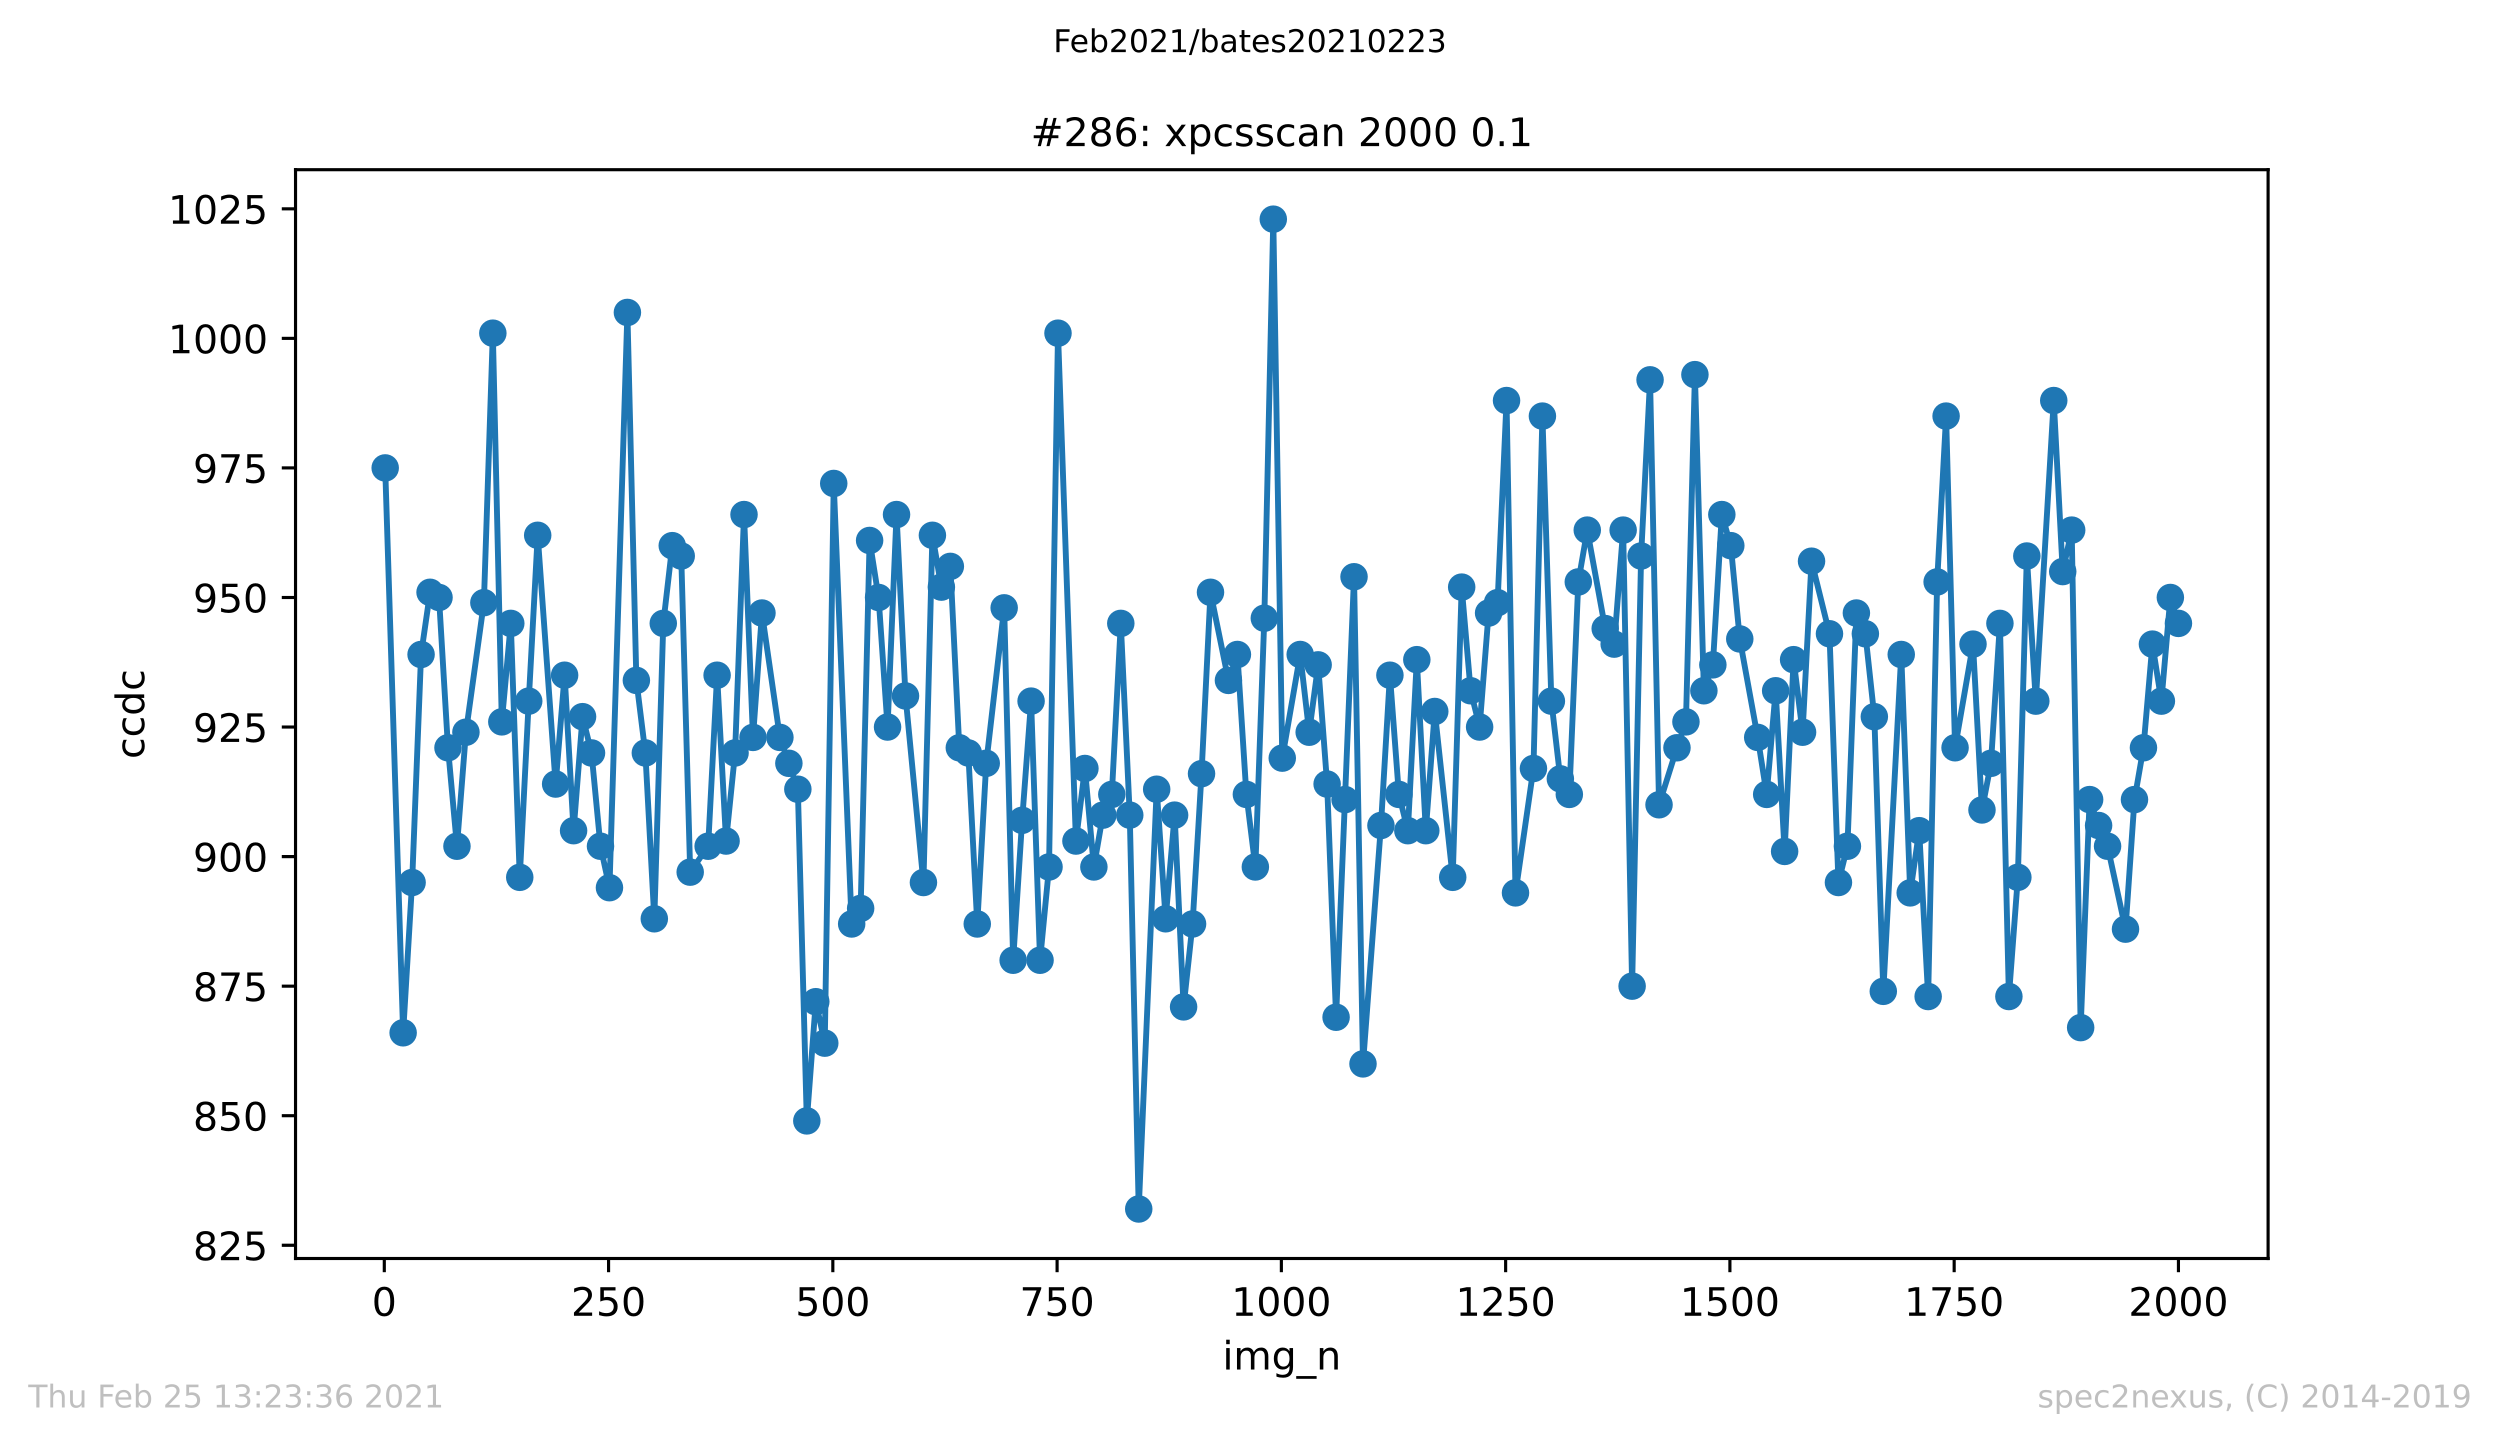 <?xml version="1.0" encoding="utf-8" standalone="no"?>
<!DOCTYPE svg PUBLIC "-//W3C//DTD SVG 1.1//EN"
  "http://www.w3.org/Graphics/SVG/1.1/DTD/svg11.dtd">
<!-- Created with matplotlib (https://matplotlib.org/) -->
<svg height="367.2pt" version="1.1" viewBox="0 0 636.48 367.2" width="636.48pt" xmlns="http://www.w3.org/2000/svg" xmlns:xlink="http://www.w3.org/1999/xlink">
 <defs>
  <style type="text/css">*{stroke-linecap:butt;stroke-linejoin:round;}</style>
 </defs>
 <g id="figure_1">
  <g id="patch_1">
   <path d="M 0 367.2 
L 636.48 367.2 
L 636.48 0 
L 0 0 
z
" style="fill:#ffffff;"/>
  </g>
  <g id="axes_1">
   <g id="patch_2">
    <path d="M 75.24 320.4 
L 577.44 320.4 
L 577.44 43.2 
L 75.24 43.2 
z
" style="fill:#ffffff;"/>
   </g>
   <g id="matplotlib.axis_1">
    <g id="xtick_1">
     <g id="line2d_1">
      <defs>
       <path d="M 0 0 
L 0 3.5 
" id="m57be284f6f" style="stroke:#000000;stroke-width:0.8;"/>
      </defs>
      <g>
       <use style="stroke:#000000;stroke-width:0.8;" x="97.839" xlink:href="#m57be284f6f" y="320.4"/>
      </g>
     </g>
     <g id="text_1">
      <!-- 0 -->
      <g transform="translate(94.658 334.998)scale(0.1 -0.1)">
       <defs>
        <path d="M 31.781 66.406 
Q 24.172 66.406 20.328 58.906 
Q 16.5 51.422 16.5 36.375 
Q 16.5 21.391 20.328 13.891 
Q 24.172 6.391 31.781 6.391 
Q 39.453 6.391 43.281 13.891 
Q 47.125 21.391 47.125 36.375 
Q 47.125 51.422 43.281 58.906 
Q 39.453 66.406 31.781 66.406 
z
M 31.781 74.219 
Q 44.047 74.219 50.516 64.516 
Q 56.984 54.828 56.984 36.375 
Q 56.984 17.969 50.516 8.266 
Q 44.047 -1.422 31.781 -1.422 
Q 19.531 -1.422 13.062 8.266 
Q 6.594 17.969 6.594 36.375 
Q 6.594 54.828 13.062 64.516 
Q 19.531 74.219 31.781 74.219 
z
" id="DejaVuSans-48"/>
       </defs>
       <use xlink:href="#DejaVuSans-48"/>
      </g>
     </g>
    </g>
    <g id="xtick_2">
     <g id="line2d_2">
      <g>
       <use style="stroke:#000000;stroke-width:0.8;" x="154.936" xlink:href="#m57be284f6f" y="320.4"/>
      </g>
     </g>
     <g id="text_2">
      <!-- 250 -->
      <g transform="translate(145.392 334.998)scale(0.1 -0.1)">
       <defs>
        <path d="M 19.188 8.297 
L 53.609 8.297 
L 53.609 0 
L 7.328 0 
L 7.328 8.297 
Q 12.938 14.109 22.625 23.891 
Q 32.328 33.688 34.812 36.531 
Q 39.547 41.844 41.422 45.531 
Q 43.312 49.219 43.312 52.781 
Q 43.312 58.594 39.234 62.25 
Q 35.156 65.922 28.609 65.922 
Q 23.969 65.922 18.812 64.312 
Q 13.672 62.703 7.812 59.422 
L 7.812 69.391 
Q 13.766 71.781 18.938 73 
Q 24.125 74.219 28.422 74.219 
Q 39.75 74.219 46.484 68.547 
Q 53.219 62.891 53.219 53.422 
Q 53.219 48.922 51.531 44.891 
Q 49.859 40.875 45.406 35.406 
Q 44.188 33.984 37.641 27.219 
Q 31.109 20.453 19.188 8.297 
z
" id="DejaVuSans-50"/>
        <path d="M 10.797 72.906 
L 49.516 72.906 
L 49.516 64.594 
L 19.828 64.594 
L 19.828 46.734 
Q 21.969 47.469 24.109 47.828 
Q 26.266 48.188 28.422 48.188 
Q 40.625 48.188 47.75 41.5 
Q 54.891 34.812 54.891 23.391 
Q 54.891 11.625 47.562 5.094 
Q 40.234 -1.422 26.906 -1.422 
Q 22.312 -1.422 17.547 -0.641 
Q 12.797 0.141 7.719 1.703 
L 7.719 11.625 
Q 12.109 9.234 16.797 8.062 
Q 21.484 6.891 26.703 6.891 
Q 35.156 6.891 40.078 11.328 
Q 45.016 15.766 45.016 23.391 
Q 45.016 31 40.078 35.438 
Q 35.156 39.891 26.703 39.891 
Q 22.75 39.891 18.812 39.016 
Q 14.891 38.141 10.797 36.281 
z
" id="DejaVuSans-53"/>
       </defs>
       <use xlink:href="#DejaVuSans-50"/>
       <use x="63.623" xlink:href="#DejaVuSans-53"/>
       <use x="127.246" xlink:href="#DejaVuSans-48"/>
      </g>
     </g>
    </g>
    <g id="xtick_3">
     <g id="line2d_3">
      <g>
       <use style="stroke:#000000;stroke-width:0.8;" x="212.032" xlink:href="#m57be284f6f" y="320.4"/>
      </g>
     </g>
     <g id="text_3">
      <!-- 500 -->
      <g transform="translate(202.489 334.998)scale(0.1 -0.1)">
       <use xlink:href="#DejaVuSans-53"/>
       <use x="63.623" xlink:href="#DejaVuSans-48"/>
       <use x="127.246" xlink:href="#DejaVuSans-48"/>
      </g>
     </g>
    </g>
    <g id="xtick_4">
     <g id="line2d_4">
      <g>
       <use style="stroke:#000000;stroke-width:0.8;" x="269.129" xlink:href="#m57be284f6f" y="320.4"/>
      </g>
     </g>
     <g id="text_4">
      <!-- 750 -->
      <g transform="translate(259.585 334.998)scale(0.1 -0.1)">
       <defs>
        <path d="M 8.203 72.906 
L 55.078 72.906 
L 55.078 68.703 
L 28.609 0 
L 18.312 0 
L 43.219 64.594 
L 8.203 64.594 
z
" id="DejaVuSans-55"/>
       </defs>
       <use xlink:href="#DejaVuSans-55"/>
       <use x="63.623" xlink:href="#DejaVuSans-53"/>
       <use x="127.246" xlink:href="#DejaVuSans-48"/>
      </g>
     </g>
    </g>
    <g id="xtick_5">
     <g id="line2d_5">
      <g>
       <use style="stroke:#000000;stroke-width:0.8;" x="326.226" xlink:href="#m57be284f6f" y="320.4"/>
      </g>
     </g>
     <g id="text_5">
      <!-- 1000 -->
      <g transform="translate(313.501 334.998)scale(0.1 -0.1)">
       <defs>
        <path d="M 12.406 8.297 
L 28.516 8.297 
L 28.516 63.922 
L 10.984 60.406 
L 10.984 69.391 
L 28.422 72.906 
L 38.281 72.906 
L 38.281 8.297 
L 54.391 8.297 
L 54.391 0 
L 12.406 0 
z
" id="DejaVuSans-49"/>
       </defs>
       <use xlink:href="#DejaVuSans-49"/>
       <use x="63.623" xlink:href="#DejaVuSans-48"/>
       <use x="127.246" xlink:href="#DejaVuSans-48"/>
       <use x="190.869" xlink:href="#DejaVuSans-48"/>
      </g>
     </g>
    </g>
    <g id="xtick_6">
     <g id="line2d_6">
      <g>
       <use style="stroke:#000000;stroke-width:0.8;" x="383.323" xlink:href="#m57be284f6f" y="320.4"/>
      </g>
     </g>
     <g id="text_6">
      <!-- 1250 -->
      <g transform="translate(370.598 334.998)scale(0.1 -0.1)">
       <use xlink:href="#DejaVuSans-49"/>
       <use x="63.623" xlink:href="#DejaVuSans-50"/>
       <use x="127.246" xlink:href="#DejaVuSans-53"/>
       <use x="190.869" xlink:href="#DejaVuSans-48"/>
      </g>
     </g>
    </g>
    <g id="xtick_7">
     <g id="line2d_7">
      <g>
       <use style="stroke:#000000;stroke-width:0.8;" x="440.419" xlink:href="#m57be284f6f" y="320.4"/>
      </g>
     </g>
     <g id="text_7">
      <!-- 1500 -->
      <g transform="translate(427.694 334.998)scale(0.1 -0.1)">
       <use xlink:href="#DejaVuSans-49"/>
       <use x="63.623" xlink:href="#DejaVuSans-53"/>
       <use x="127.246" xlink:href="#DejaVuSans-48"/>
       <use x="190.869" xlink:href="#DejaVuSans-48"/>
      </g>
     </g>
    </g>
    <g id="xtick_8">
     <g id="line2d_8">
      <g>
       <use style="stroke:#000000;stroke-width:0.8;" x="497.516" xlink:href="#m57be284f6f" y="320.4"/>
      </g>
     </g>
     <g id="text_8">
      <!-- 1750 -->
      <g transform="translate(484.791 334.998)scale(0.1 -0.1)">
       <use xlink:href="#DejaVuSans-49"/>
       <use x="63.623" xlink:href="#DejaVuSans-55"/>
       <use x="127.246" xlink:href="#DejaVuSans-53"/>
       <use x="190.869" xlink:href="#DejaVuSans-48"/>
      </g>
     </g>
    </g>
    <g id="xtick_9">
     <g id="line2d_9">
      <g>
       <use style="stroke:#000000;stroke-width:0.8;" x="554.613" xlink:href="#m57be284f6f" y="320.4"/>
      </g>
     </g>
     <g id="text_9">
      <!-- 2000 -->
      <g transform="translate(541.888 334.998)scale(0.1 -0.1)">
       <use xlink:href="#DejaVuSans-50"/>
       <use x="63.623" xlink:href="#DejaVuSans-48"/>
       <use x="127.246" xlink:href="#DejaVuSans-48"/>
       <use x="190.869" xlink:href="#DejaVuSans-48"/>
      </g>
     </g>
    </g>
    <g id="text_10">
     <!-- img_n -->
     <g transform="translate(311.238 348.677)scale(0.1 -0.1)">
      <defs>
       <path d="M 9.422 54.688 
L 18.406 54.688 
L 18.406 0 
L 9.422 0 
z
M 9.422 75.984 
L 18.406 75.984 
L 18.406 64.594 
L 9.422 64.594 
z
" id="DejaVuSans-105"/>
       <path d="M 52 44.188 
Q 55.375 50.25 60.062 53.125 
Q 64.75 56 71.094 56 
Q 79.641 56 84.281 50.016 
Q 88.922 44.047 88.922 33.016 
L 88.922 0 
L 79.891 0 
L 79.891 32.719 
Q 79.891 40.578 77.094 44.375 
Q 74.312 48.188 68.609 48.188 
Q 61.625 48.188 57.562 43.547 
Q 53.516 38.922 53.516 30.906 
L 53.516 0 
L 44.484 0 
L 44.484 32.719 
Q 44.484 40.625 41.703 44.406 
Q 38.922 48.188 33.109 48.188 
Q 26.219 48.188 22.156 43.531 
Q 18.109 38.875 18.109 30.906 
L 18.109 0 
L 9.078 0 
L 9.078 54.688 
L 18.109 54.688 
L 18.109 46.188 
Q 21.188 51.219 25.484 53.609 
Q 29.781 56 35.688 56 
Q 41.656 56 45.828 52.969 
Q 50 49.953 52 44.188 
z
" id="DejaVuSans-109"/>
       <path d="M 45.406 27.984 
Q 45.406 37.75 41.375 43.109 
Q 37.359 48.484 30.078 48.484 
Q 22.859 48.484 18.828 43.109 
Q 14.797 37.75 14.797 27.984 
Q 14.797 18.266 18.828 12.891 
Q 22.859 7.516 30.078 7.516 
Q 37.359 7.516 41.375 12.891 
Q 45.406 18.266 45.406 27.984 
z
M 54.391 6.781 
Q 54.391 -7.172 48.188 -13.984 
Q 42 -20.797 29.203 -20.797 
Q 24.469 -20.797 20.266 -20.094 
Q 16.062 -19.391 12.109 -17.922 
L 12.109 -9.188 
Q 16.062 -11.328 19.922 -12.344 
Q 23.781 -13.375 27.781 -13.375 
Q 36.625 -13.375 41.016 -8.766 
Q 45.406 -4.156 45.406 5.172 
L 45.406 9.625 
Q 42.625 4.781 38.281 2.391 
Q 33.938 0 27.875 0 
Q 17.828 0 11.672 7.656 
Q 5.516 15.328 5.516 27.984 
Q 5.516 40.672 11.672 48.328 
Q 17.828 56 27.875 56 
Q 33.938 56 38.281 53.609 
Q 42.625 51.219 45.406 46.391 
L 45.406 54.688 
L 54.391 54.688 
z
" id="DejaVuSans-103"/>
       <path d="M 50.984 -16.609 
L 50.984 -23.578 
L -0.984 -23.578 
L -0.984 -16.609 
z
" id="DejaVuSans-95"/>
       <path d="M 54.891 33.016 
L 54.891 0 
L 45.906 0 
L 45.906 32.719 
Q 45.906 40.484 42.875 44.328 
Q 39.844 48.188 33.797 48.188 
Q 26.516 48.188 22.312 43.547 
Q 18.109 38.922 18.109 30.906 
L 18.109 0 
L 9.078 0 
L 9.078 54.688 
L 18.109 54.688 
L 18.109 46.188 
Q 21.344 51.125 25.703 53.562 
Q 30.078 56 35.797 56 
Q 45.219 56 50.047 50.172 
Q 54.891 44.344 54.891 33.016 
z
" id="DejaVuSans-110"/>
      </defs>
      <use xlink:href="#DejaVuSans-105"/>
      <use x="27.783" xlink:href="#DejaVuSans-109"/>
      <use x="125.195" xlink:href="#DejaVuSans-103"/>
      <use x="188.672" xlink:href="#DejaVuSans-95"/>
      <use x="238.672" xlink:href="#DejaVuSans-110"/>
     </g>
    </g>
   </g>
   <g id="matplotlib.axis_2">
    <g id="ytick_1">
     <g id="line2d_10">
      <defs>
       <path d="M 0 0 
L -3.5 0 
" id="m2608be9644" style="stroke:#000000;stroke-width:0.8;"/>
      </defs>
      <g>
       <use style="stroke:#000000;stroke-width:0.8;" x="75.24" xlink:href="#m2608be9644" y="317.036"/>
      </g>
     </g>
     <g id="text_11">
      <!-- 825 -->
      <g transform="translate(49.153 320.835)scale(0.1 -0.1)">
       <defs>
        <path d="M 31.781 34.625 
Q 24.75 34.625 20.719 30.859 
Q 16.703 27.094 16.703 20.516 
Q 16.703 13.922 20.719 10.156 
Q 24.75 6.391 31.781 6.391 
Q 38.812 6.391 42.859 10.172 
Q 46.922 13.969 46.922 20.516 
Q 46.922 27.094 42.891 30.859 
Q 38.875 34.625 31.781 34.625 
z
M 21.922 38.812 
Q 15.578 40.375 12.031 44.719 
Q 8.5 49.078 8.5 55.328 
Q 8.5 64.062 14.719 69.141 
Q 20.953 74.219 31.781 74.219 
Q 42.672 74.219 48.875 69.141 
Q 55.078 64.062 55.078 55.328 
Q 55.078 49.078 51.531 44.719 
Q 48 40.375 41.703 38.812 
Q 48.828 37.156 52.797 32.312 
Q 56.781 27.484 56.781 20.516 
Q 56.781 9.906 50.312 4.234 
Q 43.844 -1.422 31.781 -1.422 
Q 19.734 -1.422 13.25 4.234 
Q 6.781 9.906 6.781 20.516 
Q 6.781 27.484 10.781 32.312 
Q 14.797 37.156 21.922 38.812 
z
M 18.312 54.391 
Q 18.312 48.734 21.844 45.562 
Q 25.391 42.391 31.781 42.391 
Q 38.141 42.391 41.719 45.562 
Q 45.312 48.734 45.312 54.391 
Q 45.312 60.062 41.719 63.234 
Q 38.141 66.406 31.781 66.406 
Q 25.391 66.406 21.844 63.234 
Q 18.312 60.062 18.312 54.391 
z
" id="DejaVuSans-56"/>
       </defs>
       <use xlink:href="#DejaVuSans-56"/>
       <use x="63.623" xlink:href="#DejaVuSans-50"/>
       <use x="127.246" xlink:href="#DejaVuSans-53"/>
      </g>
     </g>
    </g>
    <g id="ytick_2">
     <g id="line2d_11">
      <g>
       <use style="stroke:#000000;stroke-width:0.8;" x="75.24" xlink:href="#m2608be9644" y="284.051"/>
      </g>
     </g>
     <g id="text_12">
      <!-- 850 -->
      <g transform="translate(49.153 287.851)scale(0.1 -0.1)">
       <use xlink:href="#DejaVuSans-56"/>
       <use x="63.623" xlink:href="#DejaVuSans-53"/>
       <use x="127.246" xlink:href="#DejaVuSans-48"/>
      </g>
     </g>
    </g>
    <g id="ytick_3">
     <g id="line2d_12">
      <g>
       <use style="stroke:#000000;stroke-width:0.8;" x="75.24" xlink:href="#m2608be9644" y="251.067"/>
      </g>
     </g>
     <g id="text_13">
      <!-- 875 -->
      <g transform="translate(49.153 254.866)scale(0.1 -0.1)">
       <use xlink:href="#DejaVuSans-56"/>
       <use x="63.623" xlink:href="#DejaVuSans-55"/>
       <use x="127.246" xlink:href="#DejaVuSans-53"/>
      </g>
     </g>
    </g>
    <g id="ytick_4">
     <g id="line2d_13">
      <g>
       <use style="stroke:#000000;stroke-width:0.8;" x="75.24" xlink:href="#m2608be9644" y="218.083"/>
      </g>
     </g>
     <g id="text_14">
      <!-- 900 -->
      <g transform="translate(49.153 221.882)scale(0.1 -0.1)">
       <defs>
        <path d="M 10.984 1.516 
L 10.984 10.5 
Q 14.703 8.734 18.5 7.812 
Q 22.312 6.891 25.984 6.891 
Q 35.75 6.891 40.891 13.453 
Q 46.047 20.016 46.781 33.406 
Q 43.953 29.203 39.594 26.953 
Q 35.25 24.703 29.984 24.703 
Q 19.047 24.703 12.672 31.312 
Q 6.297 37.938 6.297 49.422 
Q 6.297 60.641 12.938 67.422 
Q 19.578 74.219 30.609 74.219 
Q 43.266 74.219 49.922 64.516 
Q 56.594 54.828 56.594 36.375 
Q 56.594 19.141 48.406 8.859 
Q 40.234 -1.422 26.422 -1.422 
Q 22.703 -1.422 18.891 -0.688 
Q 15.094 0.047 10.984 1.516 
z
M 30.609 32.422 
Q 37.25 32.422 41.125 36.953 
Q 45.016 41.5 45.016 49.422 
Q 45.016 57.281 41.125 61.844 
Q 37.25 66.406 30.609 66.406 
Q 23.969 66.406 20.094 61.844 
Q 16.219 57.281 16.219 49.422 
Q 16.219 41.5 20.094 36.953 
Q 23.969 32.422 30.609 32.422 
z
" id="DejaVuSans-57"/>
       </defs>
       <use xlink:href="#DejaVuSans-57"/>
       <use x="63.623" xlink:href="#DejaVuSans-48"/>
       <use x="127.246" xlink:href="#DejaVuSans-48"/>
      </g>
     </g>
    </g>
    <g id="ytick_5">
     <g id="line2d_14">
      <g>
       <use style="stroke:#000000;stroke-width:0.8;" x="75.24" xlink:href="#m2608be9644" y="185.098"/>
      </g>
     </g>
     <g id="text_15">
      <!-- 925 -->
      <g transform="translate(49.153 188.898)scale(0.1 -0.1)">
       <use xlink:href="#DejaVuSans-57"/>
       <use x="63.623" xlink:href="#DejaVuSans-50"/>
       <use x="127.246" xlink:href="#DejaVuSans-53"/>
      </g>
     </g>
    </g>
    <g id="ytick_6">
     <g id="line2d_15">
      <g>
       <use style="stroke:#000000;stroke-width:0.8;" x="75.24" xlink:href="#m2608be9644" y="152.114"/>
      </g>
     </g>
     <g id="text_16">
      <!-- 950 -->
      <g transform="translate(49.153 155.913)scale(0.1 -0.1)">
       <use xlink:href="#DejaVuSans-57"/>
       <use x="63.623" xlink:href="#DejaVuSans-53"/>
       <use x="127.246" xlink:href="#DejaVuSans-48"/>
      </g>
     </g>
    </g>
    <g id="ytick_7">
     <g id="line2d_16">
      <g>
       <use style="stroke:#000000;stroke-width:0.8;" x="75.24" xlink:href="#m2608be9644" y="119.13"/>
      </g>
     </g>
     <g id="text_17">
      <!-- 975 -->
      <g transform="translate(49.153 122.929)scale(0.1 -0.1)">
       <use xlink:href="#DejaVuSans-57"/>
       <use x="63.623" xlink:href="#DejaVuSans-55"/>
       <use x="127.246" xlink:href="#DejaVuSans-53"/>
      </g>
     </g>
    </g>
    <g id="ytick_8">
     <g id="line2d_17">
      <g>
       <use style="stroke:#000000;stroke-width:0.8;" x="75.24" xlink:href="#m2608be9644" y="86.146"/>
      </g>
     </g>
     <g id="text_18">
      <!-- 1000 -->
      <g transform="translate(42.79 89.945)scale(0.1 -0.1)">
       <use xlink:href="#DejaVuSans-49"/>
       <use x="63.623" xlink:href="#DejaVuSans-48"/>
       <use x="127.246" xlink:href="#DejaVuSans-48"/>
       <use x="190.869" xlink:href="#DejaVuSans-48"/>
      </g>
     </g>
    </g>
    <g id="ytick_9">
     <g id="line2d_18">
      <g>
       <use style="stroke:#000000;stroke-width:0.8;" x="75.24" xlink:href="#m2608be9644" y="53.161"/>
      </g>
     </g>
     <g id="text_19">
      <!-- 1025 -->
      <g transform="translate(42.79 56.96)scale(0.1 -0.1)">
       <use xlink:href="#DejaVuSans-49"/>
       <use x="63.623" xlink:href="#DejaVuSans-48"/>
       <use x="127.246" xlink:href="#DejaVuSans-50"/>
       <use x="190.869" xlink:href="#DejaVuSans-53"/>
      </g>
     </g>
    </g>
    <g id="text_20">
     <!-- ccdc -->
     <g transform="translate(36.71 193.222)rotate(-90)scale(0.1 -0.1)">
      <defs>
       <path d="M 48.781 52.594 
L 48.781 44.188 
Q 44.969 46.297 41.141 47.344 
Q 37.312 48.391 33.406 48.391 
Q 24.656 48.391 19.812 42.844 
Q 14.984 37.312 14.984 27.297 
Q 14.984 17.281 19.812 11.734 
Q 24.656 6.203 33.406 6.203 
Q 37.312 6.203 41.141 7.25 
Q 44.969 8.297 48.781 10.406 
L 48.781 2.094 
Q 45.016 0.344 40.984 -0.531 
Q 36.969 -1.422 32.422 -1.422 
Q 20.062 -1.422 12.781 6.344 
Q 5.516 14.109 5.516 27.297 
Q 5.516 40.672 12.859 48.328 
Q 20.219 56 33.016 56 
Q 37.156 56 41.109 55.141 
Q 45.062 54.297 48.781 52.594 
z
" id="DejaVuSans-99"/>
       <path d="M 45.406 46.391 
L 45.406 75.984 
L 54.391 75.984 
L 54.391 0 
L 45.406 0 
L 45.406 8.203 
Q 42.578 3.328 38.25 0.953 
Q 33.938 -1.422 27.875 -1.422 
Q 17.969 -1.422 11.734 6.484 
Q 5.516 14.406 5.516 27.297 
Q 5.516 40.188 11.734 48.094 
Q 17.969 56 27.875 56 
Q 33.938 56 38.25 53.625 
Q 42.578 51.266 45.406 46.391 
z
M 14.797 27.297 
Q 14.797 17.391 18.875 11.75 
Q 22.953 6.109 30.078 6.109 
Q 37.203 6.109 41.297 11.75 
Q 45.406 17.391 45.406 27.297 
Q 45.406 37.203 41.297 42.844 
Q 37.203 48.484 30.078 48.484 
Q 22.953 48.484 18.875 42.844 
Q 14.797 37.203 14.797 27.297 
z
" id="DejaVuSans-100"/>
      </defs>
      <use xlink:href="#DejaVuSans-99"/>
      <use x="54.98" xlink:href="#DejaVuSans-99"/>
      <use x="109.961" xlink:href="#DejaVuSans-100"/>
      <use x="173.438" xlink:href="#DejaVuSans-99"/>
     </g>
    </g>
   </g>
   <g id="line2d_19">
    <path clip-path="url(#p662622b61b)" d="M 98.067 119.13 
L 102.635 262.941 
L 104.919 224.68 
L 107.203 166.627 
L 109.487 150.795 
L 111.77 152.114 
L 114.054 190.376 
L 116.338 215.444 
L 118.622 186.418 
L 123.19 153.434 
L 125.474 84.826 
L 127.758 183.779 
L 130.041 158.711 
L 132.325 223.36 
L 134.609 178.502 
L 136.893 136.282 
L 141.461 199.612 
L 143.745 171.905 
L 146.029 211.486 
L 148.312 182.46 
L 150.596 191.695 
L 152.88 215.444 
L 155.164 225.999 
L 159.732 79.549 
L 162.016 173.224 
L 164.299 191.695 
L 166.583 233.915 
L 168.867 158.711 
L 171.151 138.92 
L 173.435 141.559 
L 175.719 222.041 
L 180.287 215.444 
L 182.57 171.905 
L 184.854 214.125 
L 187.138 191.695 
L 189.422 131.004 
L 191.706 187.737 
L 193.99 156.072 
L 198.558 187.737 
L 203.125 200.931 
L 205.409 285.371 
L 207.693 255.025 
L 209.977 265.58 
L 212.261 123.088 
L 216.828 235.235 
L 219.112 231.276 
L 221.396 137.601 
L 223.68 152.114 
L 225.964 185.098 
L 228.248 131.004 
L 230.532 177.182 
L 235.099 224.68 
L 237.383 136.282 
L 239.667 149.475 
L 241.951 144.198 
L 244.235 190.376 
L 246.519 191.695 
L 248.803 235.235 
L 251.087 194.334 
L 255.654 154.753 
L 257.938 244.47 
L 260.222 208.847 
L 262.506 178.502 
L 264.79 244.47 
L 267.074 220.721 
L 269.357 84.826 
L 273.925 214.125 
L 276.209 195.653 
L 278.493 220.721 
L 280.777 207.528 
L 283.061 202.25 
L 285.345 158.711 
L 287.628 207.528 
L 289.912 307.8 
L 294.48 200.931 
L 296.764 233.915 
L 299.048 207.528 
L 301.332 256.345 
L 303.616 235.235 
L 305.899 196.973 
L 308.183 150.795 
L 312.751 173.224 
L 315.035 166.627 
L 317.319 202.25 
L 319.603 220.721 
L 321.886 157.392 
L 324.17 55.8 
L 326.454 193.015 
L 331.022 166.627 
L 333.306 186.418 
L 335.59 169.266 
L 337.874 199.612 
L 340.157 258.983 
L 344.725 146.837 
L 347.009 270.858 
L 351.577 210.166 
L 353.861 171.905 
L 356.144 202.25 
L 358.428 211.486 
L 360.712 167.947 
L 362.996 211.486 
L 365.28 181.14 
L 369.848 223.36 
L 372.132 149.475 
L 374.415 175.863 
L 376.699 185.098 
L 378.983 156.072 
L 381.267 153.434 
L 383.551 101.978 
L 385.835 227.318 
L 390.403 195.653 
L 392.686 105.936 
L 394.97 178.502 
L 397.254 198.292 
L 399.538 202.25 
L 401.822 148.156 
L 404.106 134.962 
L 408.673 160.03 
L 410.957 163.988 
L 413.241 134.962 
L 415.525 251.067 
L 417.809 141.559 
L 420.093 96.701 
L 422.377 204.889 
L 426.944 190.376 
L 429.228 183.779 
L 431.512 95.381 
L 433.796 175.863 
L 436.08 169.266 
L 438.364 131.004 
L 440.648 138.92 
L 442.932 162.669 
L 447.499 187.737 
L 449.783 202.25 
L 452.067 175.863 
L 454.351 216.763 
L 456.635 167.947 
L 458.919 186.418 
L 461.202 142.879 
L 465.77 161.35 
L 468.054 224.68 
L 470.338 215.444 
L 472.622 156.072 
L 474.906 161.35 
L 477.19 182.46 
L 479.473 252.386 
L 484.041 166.627 
L 486.325 227.318 
L 488.609 211.486 
L 490.893 253.706 
L 493.177 148.156 
L 495.461 105.936 
L 497.744 190.376 
L 502.312 163.988 
L 504.596 206.208 
L 506.88 194.334 
L 509.164 158.711 
L 511.448 253.706 
L 513.731 223.36 
L 516.015 141.559 
L 518.299 178.502 
L 522.867 101.978 
L 525.151 145.517 
L 527.435 134.962 
L 529.719 261.622 
L 532.002 203.57 
L 534.286 210.166 
L 536.57 215.444 
L 541.138 236.554 
L 543.422 203.57 
L 545.706 190.376 
L 547.99 163.988 
L 550.273 178.502 
L 552.557 152.114 
L 554.613 158.711 
L 554.613 158.711 
" style="fill:none;stroke:#1f77b4;stroke-linecap:square;stroke-width:1.5;"/>
    <defs>
     <path d="M 0 3 
C 0.796 3 1.559 2.684 2.121 2.121 
C 2.684 1.559 3 0.796 3 0 
C 3 -0.796 2.684 -1.559 2.121 -2.121 
C 1.559 -2.684 0.796 -3 0 -3 
C -0.796 -3 -1.559 -2.684 -2.121 -2.121 
C -2.684 -1.559 -3 -0.796 -3 0 
C -3 0.796 -2.684 1.559 -2.121 2.121 
C -1.559 2.684 -0.796 3 0 3 
z
" id="md668e08f5b" style="stroke:#1f77b4;"/>
    </defs>
    <g clip-path="url(#p662622b61b)">
     <use style="fill:#1f77b4;stroke:#1f77b4;" x="98.067" xlink:href="#md668e08f5b" y="119.13"/>
     <use style="fill:#1f77b4;stroke:#1f77b4;" x="102.635" xlink:href="#md668e08f5b" y="262.941"/>
     <use style="fill:#1f77b4;stroke:#1f77b4;" x="104.919" xlink:href="#md668e08f5b" y="224.68"/>
     <use style="fill:#1f77b4;stroke:#1f77b4;" x="107.203" xlink:href="#md668e08f5b" y="166.627"/>
     <use style="fill:#1f77b4;stroke:#1f77b4;" x="109.487" xlink:href="#md668e08f5b" y="150.795"/>
     <use style="fill:#1f77b4;stroke:#1f77b4;" x="111.77" xlink:href="#md668e08f5b" y="152.114"/>
     <use style="fill:#1f77b4;stroke:#1f77b4;" x="114.054" xlink:href="#md668e08f5b" y="190.376"/>
     <use style="fill:#1f77b4;stroke:#1f77b4;" x="116.338" xlink:href="#md668e08f5b" y="215.444"/>
     <use style="fill:#1f77b4;stroke:#1f77b4;" x="118.622" xlink:href="#md668e08f5b" y="186.418"/>
     <use style="fill:#1f77b4;stroke:#1f77b4;" x="123.19" xlink:href="#md668e08f5b" y="153.434"/>
     <use style="fill:#1f77b4;stroke:#1f77b4;" x="125.474" xlink:href="#md668e08f5b" y="84.826"/>
     <use style="fill:#1f77b4;stroke:#1f77b4;" x="127.758" xlink:href="#md668e08f5b" y="183.779"/>
     <use style="fill:#1f77b4;stroke:#1f77b4;" x="130.041" xlink:href="#md668e08f5b" y="158.711"/>
     <use style="fill:#1f77b4;stroke:#1f77b4;" x="132.325" xlink:href="#md668e08f5b" y="223.36"/>
     <use style="fill:#1f77b4;stroke:#1f77b4;" x="134.609" xlink:href="#md668e08f5b" y="178.502"/>
     <use style="fill:#1f77b4;stroke:#1f77b4;" x="136.893" xlink:href="#md668e08f5b" y="136.282"/>
     <use style="fill:#1f77b4;stroke:#1f77b4;" x="141.461" xlink:href="#md668e08f5b" y="199.612"/>
     <use style="fill:#1f77b4;stroke:#1f77b4;" x="143.745" xlink:href="#md668e08f5b" y="171.905"/>
     <use style="fill:#1f77b4;stroke:#1f77b4;" x="146.029" xlink:href="#md668e08f5b" y="211.486"/>
     <use style="fill:#1f77b4;stroke:#1f77b4;" x="148.312" xlink:href="#md668e08f5b" y="182.46"/>
     <use style="fill:#1f77b4;stroke:#1f77b4;" x="150.596" xlink:href="#md668e08f5b" y="191.695"/>
     <use style="fill:#1f77b4;stroke:#1f77b4;" x="152.88" xlink:href="#md668e08f5b" y="215.444"/>
     <use style="fill:#1f77b4;stroke:#1f77b4;" x="155.164" xlink:href="#md668e08f5b" y="225.999"/>
     <use style="fill:#1f77b4;stroke:#1f77b4;" x="159.732" xlink:href="#md668e08f5b" y="79.549"/>
     <use style="fill:#1f77b4;stroke:#1f77b4;" x="162.016" xlink:href="#md668e08f5b" y="173.224"/>
     <use style="fill:#1f77b4;stroke:#1f77b4;" x="164.299" xlink:href="#md668e08f5b" y="191.695"/>
     <use style="fill:#1f77b4;stroke:#1f77b4;" x="166.583" xlink:href="#md668e08f5b" y="233.915"/>
     <use style="fill:#1f77b4;stroke:#1f77b4;" x="168.867" xlink:href="#md668e08f5b" y="158.711"/>
     <use style="fill:#1f77b4;stroke:#1f77b4;" x="171.151" xlink:href="#md668e08f5b" y="138.92"/>
     <use style="fill:#1f77b4;stroke:#1f77b4;" x="173.435" xlink:href="#md668e08f5b" y="141.559"/>
     <use style="fill:#1f77b4;stroke:#1f77b4;" x="175.719" xlink:href="#md668e08f5b" y="222.041"/>
     <use style="fill:#1f77b4;stroke:#1f77b4;" x="180.287" xlink:href="#md668e08f5b" y="215.444"/>
     <use style="fill:#1f77b4;stroke:#1f77b4;" x="182.57" xlink:href="#md668e08f5b" y="171.905"/>
     <use style="fill:#1f77b4;stroke:#1f77b4;" x="184.854" xlink:href="#md668e08f5b" y="214.125"/>
     <use style="fill:#1f77b4;stroke:#1f77b4;" x="187.138" xlink:href="#md668e08f5b" y="191.695"/>
     <use style="fill:#1f77b4;stroke:#1f77b4;" x="189.422" xlink:href="#md668e08f5b" y="131.004"/>
     <use style="fill:#1f77b4;stroke:#1f77b4;" x="191.706" xlink:href="#md668e08f5b" y="187.737"/>
     <use style="fill:#1f77b4;stroke:#1f77b4;" x="193.99" xlink:href="#md668e08f5b" y="156.072"/>
     <use style="fill:#1f77b4;stroke:#1f77b4;" x="198.558" xlink:href="#md668e08f5b" y="187.737"/>
     <use style="fill:#1f77b4;stroke:#1f77b4;" x="200.841" xlink:href="#md668e08f5b" y="194.334"/>
     <use style="fill:#1f77b4;stroke:#1f77b4;" x="203.125" xlink:href="#md668e08f5b" y="200.931"/>
     <use style="fill:#1f77b4;stroke:#1f77b4;" x="205.409" xlink:href="#md668e08f5b" y="285.371"/>
     <use style="fill:#1f77b4;stroke:#1f77b4;" x="207.693" xlink:href="#md668e08f5b" y="255.025"/>
     <use style="fill:#1f77b4;stroke:#1f77b4;" x="209.977" xlink:href="#md668e08f5b" y="265.58"/>
     <use style="fill:#1f77b4;stroke:#1f77b4;" x="212.261" xlink:href="#md668e08f5b" y="123.088"/>
     <use style="fill:#1f77b4;stroke:#1f77b4;" x="216.828" xlink:href="#md668e08f5b" y="235.235"/>
     <use style="fill:#1f77b4;stroke:#1f77b4;" x="219.112" xlink:href="#md668e08f5b" y="231.276"/>
     <use style="fill:#1f77b4;stroke:#1f77b4;" x="221.396" xlink:href="#md668e08f5b" y="137.601"/>
     <use style="fill:#1f77b4;stroke:#1f77b4;" x="223.68" xlink:href="#md668e08f5b" y="152.114"/>
     <use style="fill:#1f77b4;stroke:#1f77b4;" x="225.964" xlink:href="#md668e08f5b" y="185.098"/>
     <use style="fill:#1f77b4;stroke:#1f77b4;" x="228.248" xlink:href="#md668e08f5b" y="131.004"/>
     <use style="fill:#1f77b4;stroke:#1f77b4;" x="230.532" xlink:href="#md668e08f5b" y="177.182"/>
     <use style="fill:#1f77b4;stroke:#1f77b4;" x="235.099" xlink:href="#md668e08f5b" y="224.68"/>
     <use style="fill:#1f77b4;stroke:#1f77b4;" x="237.383" xlink:href="#md668e08f5b" y="136.282"/>
     <use style="fill:#1f77b4;stroke:#1f77b4;" x="239.667" xlink:href="#md668e08f5b" y="149.475"/>
     <use style="fill:#1f77b4;stroke:#1f77b4;" x="241.951" xlink:href="#md668e08f5b" y="144.198"/>
     <use style="fill:#1f77b4;stroke:#1f77b4;" x="244.235" xlink:href="#md668e08f5b" y="190.376"/>
     <use style="fill:#1f77b4;stroke:#1f77b4;" x="246.519" xlink:href="#md668e08f5b" y="191.695"/>
     <use style="fill:#1f77b4;stroke:#1f77b4;" x="248.803" xlink:href="#md668e08f5b" y="235.235"/>
     <use style="fill:#1f77b4;stroke:#1f77b4;" x="251.087" xlink:href="#md668e08f5b" y="194.334"/>
     <use style="fill:#1f77b4;stroke:#1f77b4;" x="255.654" xlink:href="#md668e08f5b" y="154.753"/>
     <use style="fill:#1f77b4;stroke:#1f77b4;" x="257.938" xlink:href="#md668e08f5b" y="244.47"/>
     <use style="fill:#1f77b4;stroke:#1f77b4;" x="260.222" xlink:href="#md668e08f5b" y="208.847"/>
     <use style="fill:#1f77b4;stroke:#1f77b4;" x="262.506" xlink:href="#md668e08f5b" y="178.502"/>
     <use style="fill:#1f77b4;stroke:#1f77b4;" x="264.79" xlink:href="#md668e08f5b" y="244.47"/>
     <use style="fill:#1f77b4;stroke:#1f77b4;" x="267.074" xlink:href="#md668e08f5b" y="220.721"/>
     <use style="fill:#1f77b4;stroke:#1f77b4;" x="269.357" xlink:href="#md668e08f5b" y="84.826"/>
     <use style="fill:#1f77b4;stroke:#1f77b4;" x="273.925" xlink:href="#md668e08f5b" y="214.125"/>
     <use style="fill:#1f77b4;stroke:#1f77b4;" x="276.209" xlink:href="#md668e08f5b" y="195.653"/>
     <use style="fill:#1f77b4;stroke:#1f77b4;" x="278.493" xlink:href="#md668e08f5b" y="220.721"/>
     <use style="fill:#1f77b4;stroke:#1f77b4;" x="280.777" xlink:href="#md668e08f5b" y="207.528"/>
     <use style="fill:#1f77b4;stroke:#1f77b4;" x="283.061" xlink:href="#md668e08f5b" y="202.25"/>
     <use style="fill:#1f77b4;stroke:#1f77b4;" x="285.345" xlink:href="#md668e08f5b" y="158.711"/>
     <use style="fill:#1f77b4;stroke:#1f77b4;" x="287.628" xlink:href="#md668e08f5b" y="207.528"/>
     <use style="fill:#1f77b4;stroke:#1f77b4;" x="289.912" xlink:href="#md668e08f5b" y="307.8"/>
     <use style="fill:#1f77b4;stroke:#1f77b4;" x="294.48" xlink:href="#md668e08f5b" y="200.931"/>
     <use style="fill:#1f77b4;stroke:#1f77b4;" x="296.764" xlink:href="#md668e08f5b" y="233.915"/>
     <use style="fill:#1f77b4;stroke:#1f77b4;" x="299.048" xlink:href="#md668e08f5b" y="207.528"/>
     <use style="fill:#1f77b4;stroke:#1f77b4;" x="301.332" xlink:href="#md668e08f5b" y="256.345"/>
     <use style="fill:#1f77b4;stroke:#1f77b4;" x="303.616" xlink:href="#md668e08f5b" y="235.235"/>
     <use style="fill:#1f77b4;stroke:#1f77b4;" x="305.899" xlink:href="#md668e08f5b" y="196.973"/>
     <use style="fill:#1f77b4;stroke:#1f77b4;" x="308.183" xlink:href="#md668e08f5b" y="150.795"/>
     <use style="fill:#1f77b4;stroke:#1f77b4;" x="312.751" xlink:href="#md668e08f5b" y="173.224"/>
     <use style="fill:#1f77b4;stroke:#1f77b4;" x="315.035" xlink:href="#md668e08f5b" y="166.627"/>
     <use style="fill:#1f77b4;stroke:#1f77b4;" x="317.319" xlink:href="#md668e08f5b" y="202.25"/>
     <use style="fill:#1f77b4;stroke:#1f77b4;" x="319.603" xlink:href="#md668e08f5b" y="220.721"/>
     <use style="fill:#1f77b4;stroke:#1f77b4;" x="321.886" xlink:href="#md668e08f5b" y="157.392"/>
     <use style="fill:#1f77b4;stroke:#1f77b4;" x="324.17" xlink:href="#md668e08f5b" y="55.8"/>
     <use style="fill:#1f77b4;stroke:#1f77b4;" x="326.454" xlink:href="#md668e08f5b" y="193.015"/>
     <use style="fill:#1f77b4;stroke:#1f77b4;" x="331.022" xlink:href="#md668e08f5b" y="166.627"/>
     <use style="fill:#1f77b4;stroke:#1f77b4;" x="333.306" xlink:href="#md668e08f5b" y="186.418"/>
     <use style="fill:#1f77b4;stroke:#1f77b4;" x="335.59" xlink:href="#md668e08f5b" y="169.266"/>
     <use style="fill:#1f77b4;stroke:#1f77b4;" x="337.874" xlink:href="#md668e08f5b" y="199.612"/>
     <use style="fill:#1f77b4;stroke:#1f77b4;" x="340.157" xlink:href="#md668e08f5b" y="258.983"/>
     <use style="fill:#1f77b4;stroke:#1f77b4;" x="342.441" xlink:href="#md668e08f5b" y="203.57"/>
     <use style="fill:#1f77b4;stroke:#1f77b4;" x="344.725" xlink:href="#md668e08f5b" y="146.837"/>
     <use style="fill:#1f77b4;stroke:#1f77b4;" x="347.009" xlink:href="#md668e08f5b" y="270.858"/>
     <use style="fill:#1f77b4;stroke:#1f77b4;" x="351.577" xlink:href="#md668e08f5b" y="210.166"/>
     <use style="fill:#1f77b4;stroke:#1f77b4;" x="353.861" xlink:href="#md668e08f5b" y="171.905"/>
     <use style="fill:#1f77b4;stroke:#1f77b4;" x="356.144" xlink:href="#md668e08f5b" y="202.25"/>
     <use style="fill:#1f77b4;stroke:#1f77b4;" x="358.428" xlink:href="#md668e08f5b" y="211.486"/>
     <use style="fill:#1f77b4;stroke:#1f77b4;" x="360.712" xlink:href="#md668e08f5b" y="167.947"/>
     <use style="fill:#1f77b4;stroke:#1f77b4;" x="362.996" xlink:href="#md668e08f5b" y="211.486"/>
     <use style="fill:#1f77b4;stroke:#1f77b4;" x="365.28" xlink:href="#md668e08f5b" y="181.14"/>
     <use style="fill:#1f77b4;stroke:#1f77b4;" x="369.848" xlink:href="#md668e08f5b" y="223.36"/>
     <use style="fill:#1f77b4;stroke:#1f77b4;" x="372.132" xlink:href="#md668e08f5b" y="149.475"/>
     <use style="fill:#1f77b4;stroke:#1f77b4;" x="374.415" xlink:href="#md668e08f5b" y="175.863"/>
     <use style="fill:#1f77b4;stroke:#1f77b4;" x="376.699" xlink:href="#md668e08f5b" y="185.098"/>
     <use style="fill:#1f77b4;stroke:#1f77b4;" x="378.983" xlink:href="#md668e08f5b" y="156.072"/>
     <use style="fill:#1f77b4;stroke:#1f77b4;" x="381.267" xlink:href="#md668e08f5b" y="153.434"/>
     <use style="fill:#1f77b4;stroke:#1f77b4;" x="383.551" xlink:href="#md668e08f5b" y="101.978"/>
     <use style="fill:#1f77b4;stroke:#1f77b4;" x="385.835" xlink:href="#md668e08f5b" y="227.318"/>
     <use style="fill:#1f77b4;stroke:#1f77b4;" x="390.403" xlink:href="#md668e08f5b" y="195.653"/>
     <use style="fill:#1f77b4;stroke:#1f77b4;" x="392.686" xlink:href="#md668e08f5b" y="105.936"/>
     <use style="fill:#1f77b4;stroke:#1f77b4;" x="394.97" xlink:href="#md668e08f5b" y="178.502"/>
     <use style="fill:#1f77b4;stroke:#1f77b4;" x="397.254" xlink:href="#md668e08f5b" y="198.292"/>
     <use style="fill:#1f77b4;stroke:#1f77b4;" x="399.538" xlink:href="#md668e08f5b" y="202.25"/>
     <use style="fill:#1f77b4;stroke:#1f77b4;" x="401.822" xlink:href="#md668e08f5b" y="148.156"/>
     <use style="fill:#1f77b4;stroke:#1f77b4;" x="404.106" xlink:href="#md668e08f5b" y="134.962"/>
     <use style="fill:#1f77b4;stroke:#1f77b4;" x="408.673" xlink:href="#md668e08f5b" y="160.03"/>
     <use style="fill:#1f77b4;stroke:#1f77b4;" x="410.957" xlink:href="#md668e08f5b" y="163.988"/>
     <use style="fill:#1f77b4;stroke:#1f77b4;" x="413.241" xlink:href="#md668e08f5b" y="134.962"/>
     <use style="fill:#1f77b4;stroke:#1f77b4;" x="415.525" xlink:href="#md668e08f5b" y="251.067"/>
     <use style="fill:#1f77b4;stroke:#1f77b4;" x="417.809" xlink:href="#md668e08f5b" y="141.559"/>
     <use style="fill:#1f77b4;stroke:#1f77b4;" x="420.093" xlink:href="#md668e08f5b" y="96.701"/>
     <use style="fill:#1f77b4;stroke:#1f77b4;" x="422.377" xlink:href="#md668e08f5b" y="204.889"/>
     <use style="fill:#1f77b4;stroke:#1f77b4;" x="426.944" xlink:href="#md668e08f5b" y="190.376"/>
     <use style="fill:#1f77b4;stroke:#1f77b4;" x="429.228" xlink:href="#md668e08f5b" y="183.779"/>
     <use style="fill:#1f77b4;stroke:#1f77b4;" x="431.512" xlink:href="#md668e08f5b" y="95.381"/>
     <use style="fill:#1f77b4;stroke:#1f77b4;" x="433.796" xlink:href="#md668e08f5b" y="175.863"/>
     <use style="fill:#1f77b4;stroke:#1f77b4;" x="436.08" xlink:href="#md668e08f5b" y="169.266"/>
     <use style="fill:#1f77b4;stroke:#1f77b4;" x="438.364" xlink:href="#md668e08f5b" y="131.004"/>
     <use style="fill:#1f77b4;stroke:#1f77b4;" x="440.648" xlink:href="#md668e08f5b" y="138.92"/>
     <use style="fill:#1f77b4;stroke:#1f77b4;" x="442.932" xlink:href="#md668e08f5b" y="162.669"/>
     <use style="fill:#1f77b4;stroke:#1f77b4;" x="447.499" xlink:href="#md668e08f5b" y="187.737"/>
     <use style="fill:#1f77b4;stroke:#1f77b4;" x="449.783" xlink:href="#md668e08f5b" y="202.25"/>
     <use style="fill:#1f77b4;stroke:#1f77b4;" x="452.067" xlink:href="#md668e08f5b" y="175.863"/>
     <use style="fill:#1f77b4;stroke:#1f77b4;" x="454.351" xlink:href="#md668e08f5b" y="216.763"/>
     <use style="fill:#1f77b4;stroke:#1f77b4;" x="456.635" xlink:href="#md668e08f5b" y="167.947"/>
     <use style="fill:#1f77b4;stroke:#1f77b4;" x="458.919" xlink:href="#md668e08f5b" y="186.418"/>
     <use style="fill:#1f77b4;stroke:#1f77b4;" x="461.202" xlink:href="#md668e08f5b" y="142.879"/>
     <use style="fill:#1f77b4;stroke:#1f77b4;" x="465.77" xlink:href="#md668e08f5b" y="161.35"/>
     <use style="fill:#1f77b4;stroke:#1f77b4;" x="468.054" xlink:href="#md668e08f5b" y="224.68"/>
     <use style="fill:#1f77b4;stroke:#1f77b4;" x="470.338" xlink:href="#md668e08f5b" y="215.444"/>
     <use style="fill:#1f77b4;stroke:#1f77b4;" x="472.622" xlink:href="#md668e08f5b" y="156.072"/>
     <use style="fill:#1f77b4;stroke:#1f77b4;" x="474.906" xlink:href="#md668e08f5b" y="161.35"/>
     <use style="fill:#1f77b4;stroke:#1f77b4;" x="477.19" xlink:href="#md668e08f5b" y="182.46"/>
     <use style="fill:#1f77b4;stroke:#1f77b4;" x="479.473" xlink:href="#md668e08f5b" y="252.386"/>
     <use style="fill:#1f77b4;stroke:#1f77b4;" x="484.041" xlink:href="#md668e08f5b" y="166.627"/>
     <use style="fill:#1f77b4;stroke:#1f77b4;" x="486.325" xlink:href="#md668e08f5b" y="227.318"/>
     <use style="fill:#1f77b4;stroke:#1f77b4;" x="488.609" xlink:href="#md668e08f5b" y="211.486"/>
     <use style="fill:#1f77b4;stroke:#1f77b4;" x="490.893" xlink:href="#md668e08f5b" y="253.706"/>
     <use style="fill:#1f77b4;stroke:#1f77b4;" x="493.177" xlink:href="#md668e08f5b" y="148.156"/>
     <use style="fill:#1f77b4;stroke:#1f77b4;" x="495.461" xlink:href="#md668e08f5b" y="105.936"/>
     <use style="fill:#1f77b4;stroke:#1f77b4;" x="497.744" xlink:href="#md668e08f5b" y="190.376"/>
     <use style="fill:#1f77b4;stroke:#1f77b4;" x="502.312" xlink:href="#md668e08f5b" y="163.988"/>
     <use style="fill:#1f77b4;stroke:#1f77b4;" x="504.596" xlink:href="#md668e08f5b" y="206.208"/>
     <use style="fill:#1f77b4;stroke:#1f77b4;" x="506.88" xlink:href="#md668e08f5b" y="194.334"/>
     <use style="fill:#1f77b4;stroke:#1f77b4;" x="509.164" xlink:href="#md668e08f5b" y="158.711"/>
     <use style="fill:#1f77b4;stroke:#1f77b4;" x="511.448" xlink:href="#md668e08f5b" y="253.706"/>
     <use style="fill:#1f77b4;stroke:#1f77b4;" x="513.731" xlink:href="#md668e08f5b" y="223.36"/>
     <use style="fill:#1f77b4;stroke:#1f77b4;" x="516.015" xlink:href="#md668e08f5b" y="141.559"/>
     <use style="fill:#1f77b4;stroke:#1f77b4;" x="518.299" xlink:href="#md668e08f5b" y="178.502"/>
     <use style="fill:#1f77b4;stroke:#1f77b4;" x="522.867" xlink:href="#md668e08f5b" y="101.978"/>
     <use style="fill:#1f77b4;stroke:#1f77b4;" x="525.151" xlink:href="#md668e08f5b" y="145.517"/>
     <use style="fill:#1f77b4;stroke:#1f77b4;" x="527.435" xlink:href="#md668e08f5b" y="134.962"/>
     <use style="fill:#1f77b4;stroke:#1f77b4;" x="529.719" xlink:href="#md668e08f5b" y="261.622"/>
     <use style="fill:#1f77b4;stroke:#1f77b4;" x="532.002" xlink:href="#md668e08f5b" y="203.57"/>
     <use style="fill:#1f77b4;stroke:#1f77b4;" x="534.286" xlink:href="#md668e08f5b" y="210.166"/>
     <use style="fill:#1f77b4;stroke:#1f77b4;" x="536.57" xlink:href="#md668e08f5b" y="215.444"/>
     <use style="fill:#1f77b4;stroke:#1f77b4;" x="541.138" xlink:href="#md668e08f5b" y="236.554"/>
     <use style="fill:#1f77b4;stroke:#1f77b4;" x="543.422" xlink:href="#md668e08f5b" y="203.57"/>
     <use style="fill:#1f77b4;stroke:#1f77b4;" x="545.706" xlink:href="#md668e08f5b" y="190.376"/>
     <use style="fill:#1f77b4;stroke:#1f77b4;" x="547.99" xlink:href="#md668e08f5b" y="163.988"/>
     <use style="fill:#1f77b4;stroke:#1f77b4;" x="550.273" xlink:href="#md668e08f5b" y="178.502"/>
     <use style="fill:#1f77b4;stroke:#1f77b4;" x="552.557" xlink:href="#md668e08f5b" y="152.114"/>
     <use style="fill:#1f77b4;stroke:#1f77b4;" x="554.613" xlink:href="#md668e08f5b" y="158.711"/>
    </g>
   </g>
   <g id="patch_3">
    <path d="M 75.24 320.4 
L 75.24 43.2 
" style="fill:none;stroke:#000000;stroke-linecap:square;stroke-linejoin:miter;stroke-width:0.8;"/>
   </g>
   <g id="patch_4">
    <path d="M 577.44 320.4 
L 577.44 43.2 
" style="fill:none;stroke:#000000;stroke-linecap:square;stroke-linejoin:miter;stroke-width:0.8;"/>
   </g>
   <g id="patch_5">
    <path d="M 75.24 320.4 
L 577.44 320.4 
" style="fill:none;stroke:#000000;stroke-linecap:square;stroke-linejoin:miter;stroke-width:0.8;"/>
   </g>
   <g id="patch_6">
    <path d="M 75.24 43.2 
L 577.44 43.2 
" style="fill:none;stroke:#000000;stroke-linecap:square;stroke-linejoin:miter;stroke-width:0.8;"/>
   </g>
   <g id="text_21">
    <!-- #286: xpcsscan 2000 0.1 -->
    <g transform="translate(262.404 37.2)scale(0.1 -0.1)">
     <defs>
      <path d="M 51.125 44 
L 36.922 44 
L 32.812 27.688 
L 47.125 27.688 
z
M 43.797 71.781 
L 38.719 51.516 
L 52.984 51.516 
L 58.109 71.781 
L 65.922 71.781 
L 60.891 51.516 
L 76.125 51.516 
L 76.125 44 
L 58.984 44 
L 54.984 27.688 
L 70.516 27.688 
L 70.516 20.219 
L 53.078 20.219 
L 48 0 
L 40.188 0 
L 45.219 20.219 
L 30.906 20.219 
L 25.875 0 
L 18.016 0 
L 23.094 20.219 
L 7.719 20.219 
L 7.719 27.688 
L 24.906 27.688 
L 29 44 
L 13.281 44 
L 13.281 51.516 
L 30.906 51.516 
L 35.891 71.781 
z
" id="DejaVuSans-35"/>
      <path d="M 33.016 40.375 
Q 26.375 40.375 22.484 35.828 
Q 18.609 31.297 18.609 23.391 
Q 18.609 15.531 22.484 10.953 
Q 26.375 6.391 33.016 6.391 
Q 39.656 6.391 43.531 10.953 
Q 47.406 15.531 47.406 23.391 
Q 47.406 31.297 43.531 35.828 
Q 39.656 40.375 33.016 40.375 
z
M 52.594 71.297 
L 52.594 62.312 
Q 48.875 64.062 45.094 64.984 
Q 41.312 65.922 37.594 65.922 
Q 27.828 65.922 22.672 59.328 
Q 17.531 52.734 16.797 39.406 
Q 19.672 43.656 24.016 45.922 
Q 28.375 48.188 33.594 48.188 
Q 44.578 48.188 50.953 41.516 
Q 57.328 34.859 57.328 23.391 
Q 57.328 12.156 50.688 5.359 
Q 44.047 -1.422 33.016 -1.422 
Q 20.359 -1.422 13.672 8.266 
Q 6.984 17.969 6.984 36.375 
Q 6.984 53.656 15.188 63.938 
Q 23.391 74.219 37.203 74.219 
Q 40.922 74.219 44.703 73.484 
Q 48.484 72.75 52.594 71.297 
z
" id="DejaVuSans-54"/>
      <path d="M 11.719 12.406 
L 22.016 12.406 
L 22.016 0 
L 11.719 0 
z
M 11.719 51.703 
L 22.016 51.703 
L 22.016 39.312 
L 11.719 39.312 
z
" id="DejaVuSans-58"/>
      <path id="DejaVuSans-32"/>
      <path d="M 54.891 54.688 
L 35.109 28.078 
L 55.906 0 
L 45.312 0 
L 29.391 21.484 
L 13.484 0 
L 2.875 0 
L 24.125 28.609 
L 4.688 54.688 
L 15.281 54.688 
L 29.781 35.203 
L 44.281 54.688 
z
" id="DejaVuSans-120"/>
      <path d="M 18.109 8.203 
L 18.109 -20.797 
L 9.078 -20.797 
L 9.078 54.688 
L 18.109 54.688 
L 18.109 46.391 
Q 20.953 51.266 25.266 53.625 
Q 29.594 56 35.594 56 
Q 45.562 56 51.781 48.094 
Q 58.016 40.188 58.016 27.297 
Q 58.016 14.406 51.781 6.484 
Q 45.562 -1.422 35.594 -1.422 
Q 29.594 -1.422 25.266 0.953 
Q 20.953 3.328 18.109 8.203 
z
M 48.688 27.297 
Q 48.688 37.203 44.609 42.844 
Q 40.531 48.484 33.406 48.484 
Q 26.266 48.484 22.188 42.844 
Q 18.109 37.203 18.109 27.297 
Q 18.109 17.391 22.188 11.75 
Q 26.266 6.109 33.406 6.109 
Q 40.531 6.109 44.609 11.75 
Q 48.688 17.391 48.688 27.297 
z
" id="DejaVuSans-112"/>
      <path d="M 44.281 53.078 
L 44.281 44.578 
Q 40.484 46.531 36.375 47.5 
Q 32.281 48.484 27.875 48.484 
Q 21.188 48.484 17.844 46.438 
Q 14.5 44.391 14.5 40.281 
Q 14.5 37.156 16.891 35.375 
Q 19.281 33.594 26.516 31.984 
L 29.594 31.297 
Q 39.156 29.25 43.188 25.516 
Q 47.219 21.781 47.219 15.094 
Q 47.219 7.469 41.188 3.016 
Q 35.156 -1.422 24.609 -1.422 
Q 20.219 -1.422 15.453 -0.562 
Q 10.688 0.297 5.422 2 
L 5.422 11.281 
Q 10.406 8.688 15.234 7.391 
Q 20.062 6.109 24.812 6.109 
Q 31.156 6.109 34.562 8.281 
Q 37.984 10.453 37.984 14.406 
Q 37.984 18.062 35.516 20.016 
Q 33.062 21.969 24.703 23.781 
L 21.578 24.516 
Q 13.234 26.266 9.516 29.906 
Q 5.812 33.547 5.812 39.891 
Q 5.812 47.609 11.281 51.797 
Q 16.75 56 26.812 56 
Q 31.781 56 36.172 55.266 
Q 40.578 54.547 44.281 53.078 
z
" id="DejaVuSans-115"/>
      <path d="M 34.281 27.484 
Q 23.391 27.484 19.188 25 
Q 14.984 22.516 14.984 16.5 
Q 14.984 11.719 18.141 8.906 
Q 21.297 6.109 26.703 6.109 
Q 34.188 6.109 38.703 11.406 
Q 43.219 16.703 43.219 25.484 
L 43.219 27.484 
z
M 52.203 31.203 
L 52.203 0 
L 43.219 0 
L 43.219 8.297 
Q 40.141 3.328 35.547 0.953 
Q 30.953 -1.422 24.312 -1.422 
Q 15.922 -1.422 10.953 3.297 
Q 6 8.016 6 15.922 
Q 6 25.141 12.172 29.828 
Q 18.359 34.516 30.609 34.516 
L 43.219 34.516 
L 43.219 35.406 
Q 43.219 41.609 39.141 45 
Q 35.062 48.391 27.688 48.391 
Q 23 48.391 18.547 47.266 
Q 14.109 46.141 10.016 43.891 
L 10.016 52.203 
Q 14.938 54.109 19.578 55.047 
Q 24.219 56 28.609 56 
Q 40.484 56 46.344 49.844 
Q 52.203 43.703 52.203 31.203 
z
" id="DejaVuSans-97"/>
      <path d="M 10.688 12.406 
L 21 12.406 
L 21 0 
L 10.688 0 
z
" id="DejaVuSans-46"/>
     </defs>
     <use xlink:href="#DejaVuSans-35"/>
     <use x="83.789" xlink:href="#DejaVuSans-50"/>
     <use x="147.412" xlink:href="#DejaVuSans-56"/>
     <use x="211.035" xlink:href="#DejaVuSans-54"/>
     <use x="274.658" xlink:href="#DejaVuSans-58"/>
     <use x="308.35" xlink:href="#DejaVuSans-32"/>
     <use x="340.137" xlink:href="#DejaVuSans-120"/>
     <use x="399.316" xlink:href="#DejaVuSans-112"/>
     <use x="462.793" xlink:href="#DejaVuSans-99"/>
     <use x="517.773" xlink:href="#DejaVuSans-115"/>
     <use x="569.873" xlink:href="#DejaVuSans-115"/>
     <use x="621.973" xlink:href="#DejaVuSans-99"/>
     <use x="676.953" xlink:href="#DejaVuSans-97"/>
     <use x="738.232" xlink:href="#DejaVuSans-110"/>
     <use x="801.611" xlink:href="#DejaVuSans-32"/>
     <use x="833.398" xlink:href="#DejaVuSans-50"/>
     <use x="897.021" xlink:href="#DejaVuSans-48"/>
     <use x="960.645" xlink:href="#DejaVuSans-48"/>
     <use x="1024.268" xlink:href="#DejaVuSans-48"/>
     <use x="1087.891" xlink:href="#DejaVuSans-32"/>
     <use x="1119.678" xlink:href="#DejaVuSans-48"/>
     <use x="1183.301" xlink:href="#DejaVuSans-46"/>
     <use x="1215.088" xlink:href="#DejaVuSans-49"/>
    </g>
   </g>
  </g>
  <g id="text_22">
   <!-- Feb2021/bates20210223 -->
   <g transform="translate(268.168 13.279)scale(0.08 -0.08)">
    <defs>
     <path d="M 9.812 72.906 
L 51.703 72.906 
L 51.703 64.594 
L 19.672 64.594 
L 19.672 43.109 
L 48.578 43.109 
L 48.578 34.812 
L 19.672 34.812 
L 19.672 0 
L 9.812 0 
z
" id="DejaVuSans-70"/>
     <path d="M 56.203 29.594 
L 56.203 25.203 
L 14.891 25.203 
Q 15.484 15.922 20.484 11.062 
Q 25.484 6.203 34.422 6.203 
Q 39.594 6.203 44.453 7.469 
Q 49.312 8.734 54.109 11.281 
L 54.109 2.781 
Q 49.266 0.734 44.188 -0.344 
Q 39.109 -1.422 33.891 -1.422 
Q 20.797 -1.422 13.156 6.188 
Q 5.516 13.812 5.516 26.812 
Q 5.516 40.234 12.766 48.109 
Q 20.016 56 32.328 56 
Q 43.359 56 49.781 48.891 
Q 56.203 41.797 56.203 29.594 
z
M 47.219 32.234 
Q 47.125 39.594 43.094 43.984 
Q 39.062 48.391 32.422 48.391 
Q 24.906 48.391 20.391 44.141 
Q 15.875 39.891 15.188 32.172 
z
" id="DejaVuSans-101"/>
     <path d="M 48.688 27.297 
Q 48.688 37.203 44.609 42.844 
Q 40.531 48.484 33.406 48.484 
Q 26.266 48.484 22.188 42.844 
Q 18.109 37.203 18.109 27.297 
Q 18.109 17.391 22.188 11.75 
Q 26.266 6.109 33.406 6.109 
Q 40.531 6.109 44.609 11.75 
Q 48.688 17.391 48.688 27.297 
z
M 18.109 46.391 
Q 20.953 51.266 25.266 53.625 
Q 29.594 56 35.594 56 
Q 45.562 56 51.781 48.094 
Q 58.016 40.188 58.016 27.297 
Q 58.016 14.406 51.781 6.484 
Q 45.562 -1.422 35.594 -1.422 
Q 29.594 -1.422 25.266 0.953 
Q 20.953 3.328 18.109 8.203 
L 18.109 0 
L 9.078 0 
L 9.078 75.984 
L 18.109 75.984 
z
" id="DejaVuSans-98"/>
     <path d="M 25.391 72.906 
L 33.688 72.906 
L 8.297 -9.281 
L 0 -9.281 
z
" id="DejaVuSans-47"/>
     <path d="M 18.312 70.219 
L 18.312 54.688 
L 36.812 54.688 
L 36.812 47.703 
L 18.312 47.703 
L 18.312 18.016 
Q 18.312 11.328 20.141 9.422 
Q 21.969 7.516 27.594 7.516 
L 36.812 7.516 
L 36.812 0 
L 27.594 0 
Q 17.188 0 13.234 3.875 
Q 9.281 7.766 9.281 18.016 
L 9.281 47.703 
L 2.688 47.703 
L 2.688 54.688 
L 9.281 54.688 
L 9.281 70.219 
z
" id="DejaVuSans-116"/>
     <path d="M 40.578 39.312 
Q 47.656 37.797 51.625 33 
Q 55.609 28.219 55.609 21.188 
Q 55.609 10.406 48.188 4.484 
Q 40.766 -1.422 27.094 -1.422 
Q 22.516 -1.422 17.656 -0.516 
Q 12.797 0.391 7.625 2.203 
L 7.625 11.719 
Q 11.719 9.328 16.594 8.109 
Q 21.484 6.891 26.812 6.891 
Q 36.078 6.891 40.938 10.547 
Q 45.797 14.203 45.797 21.188 
Q 45.797 27.641 41.281 31.266 
Q 36.766 34.906 28.719 34.906 
L 20.219 34.906 
L 20.219 43.016 
L 29.109 43.016 
Q 36.375 43.016 40.234 45.922 
Q 44.094 48.828 44.094 54.297 
Q 44.094 59.906 40.109 62.906 
Q 36.141 65.922 28.719 65.922 
Q 24.656 65.922 20.016 65.031 
Q 15.375 64.156 9.812 62.312 
L 9.812 71.094 
Q 15.438 72.656 20.344 73.438 
Q 25.25 74.219 29.594 74.219 
Q 40.828 74.219 47.359 69.109 
Q 53.906 64.016 53.906 55.328 
Q 53.906 49.266 50.438 45.094 
Q 46.969 40.922 40.578 39.312 
z
" id="DejaVuSans-51"/>
    </defs>
    <use xlink:href="#DejaVuSans-70"/>
    <use x="52.02" xlink:href="#DejaVuSans-101"/>
    <use x="113.543" xlink:href="#DejaVuSans-98"/>
    <use x="177.02" xlink:href="#DejaVuSans-50"/>
    <use x="240.643" xlink:href="#DejaVuSans-48"/>
    <use x="304.266" xlink:href="#DejaVuSans-50"/>
    <use x="367.889" xlink:href="#DejaVuSans-49"/>
    <use x="431.512" xlink:href="#DejaVuSans-47"/>
    <use x="465.203" xlink:href="#DejaVuSans-98"/>
    <use x="528.68" xlink:href="#DejaVuSans-97"/>
    <use x="589.959" xlink:href="#DejaVuSans-116"/>
    <use x="629.168" xlink:href="#DejaVuSans-101"/>
    <use x="690.691" xlink:href="#DejaVuSans-115"/>
    <use x="742.791" xlink:href="#DejaVuSans-50"/>
    <use x="806.414" xlink:href="#DejaVuSans-48"/>
    <use x="870.037" xlink:href="#DejaVuSans-50"/>
    <use x="933.66" xlink:href="#DejaVuSans-49"/>
    <use x="997.283" xlink:href="#DejaVuSans-48"/>
    <use x="1060.906" xlink:href="#DejaVuSans-50"/>
    <use x="1124.529" xlink:href="#DejaVuSans-50"/>
    <use x="1188.152" xlink:href="#DejaVuSans-51"/>
   </g>
  </g>
  <g id="text_23">
   <!-- Thu Feb 25 13:23:36 2021 -->
   <g style="fill:#808080;opacity:0.5;" transform="translate(7.2 358.336)scale(0.08 -0.08)">
    <defs>
     <path d="M -0.297 72.906 
L 61.375 72.906 
L 61.375 64.594 
L 35.5 64.594 
L 35.5 0 
L 25.594 0 
L 25.594 64.594 
L -0.297 64.594 
z
" id="DejaVuSans-84"/>
     <path d="M 54.891 33.016 
L 54.891 0 
L 45.906 0 
L 45.906 32.719 
Q 45.906 40.484 42.875 44.328 
Q 39.844 48.188 33.797 48.188 
Q 26.516 48.188 22.312 43.547 
Q 18.109 38.922 18.109 30.906 
L 18.109 0 
L 9.078 0 
L 9.078 75.984 
L 18.109 75.984 
L 18.109 46.188 
Q 21.344 51.125 25.703 53.562 
Q 30.078 56 35.797 56 
Q 45.219 56 50.047 50.172 
Q 54.891 44.344 54.891 33.016 
z
" id="DejaVuSans-104"/>
     <path d="M 8.5 21.578 
L 8.5 54.688 
L 17.484 54.688 
L 17.484 21.922 
Q 17.484 14.156 20.5 10.266 
Q 23.531 6.391 29.594 6.391 
Q 36.859 6.391 41.078 11.031 
Q 45.312 15.672 45.312 23.688 
L 45.312 54.688 
L 54.297 54.688 
L 54.297 0 
L 45.312 0 
L 45.312 8.406 
Q 42.047 3.422 37.719 1 
Q 33.406 -1.422 27.688 -1.422 
Q 18.266 -1.422 13.375 4.438 
Q 8.5 10.297 8.5 21.578 
z
M 31.109 56 
z
" id="DejaVuSans-117"/>
    </defs>
    <use xlink:href="#DejaVuSans-84"/>
    <use x="61.084" xlink:href="#DejaVuSans-104"/>
    <use x="124.463" xlink:href="#DejaVuSans-117"/>
    <use x="187.842" xlink:href="#DejaVuSans-32"/>
    <use x="219.629" xlink:href="#DejaVuSans-70"/>
    <use x="271.648" xlink:href="#DejaVuSans-101"/>
    <use x="333.172" xlink:href="#DejaVuSans-98"/>
    <use x="396.648" xlink:href="#DejaVuSans-32"/>
    <use x="428.436" xlink:href="#DejaVuSans-50"/>
    <use x="492.059" xlink:href="#DejaVuSans-53"/>
    <use x="555.682" xlink:href="#DejaVuSans-32"/>
    <use x="587.469" xlink:href="#DejaVuSans-49"/>
    <use x="651.092" xlink:href="#DejaVuSans-51"/>
    <use x="714.715" xlink:href="#DejaVuSans-58"/>
    <use x="748.406" xlink:href="#DejaVuSans-50"/>
    <use x="812.029" xlink:href="#DejaVuSans-51"/>
    <use x="875.652" xlink:href="#DejaVuSans-58"/>
    <use x="909.344" xlink:href="#DejaVuSans-51"/>
    <use x="972.967" xlink:href="#DejaVuSans-54"/>
    <use x="1036.59" xlink:href="#DejaVuSans-32"/>
    <use x="1068.377" xlink:href="#DejaVuSans-50"/>
    <use x="1132" xlink:href="#DejaVuSans-48"/>
    <use x="1195.623" xlink:href="#DejaVuSans-50"/>
    <use x="1259.246" xlink:href="#DejaVuSans-49"/>
   </g>
  </g>
  <g id="text_24">
   <!-- spec2nexus, (C) 2014-2019 -->
   <g style="fill:#808080;opacity:0.5;" transform="translate(518.735 358.336)scale(0.08 -0.08)">
    <defs>
     <path d="M 11.719 12.406 
L 22.016 12.406 
L 22.016 4 
L 14.016 -11.625 
L 7.719 -11.625 
L 11.719 4 
z
" id="DejaVuSans-44"/>
     <path d="M 31 75.875 
Q 24.469 64.656 21.281 53.656 
Q 18.109 42.672 18.109 31.391 
Q 18.109 20.125 21.312 9.062 
Q 24.516 -2 31 -13.188 
L 23.188 -13.188 
Q 15.875 -1.703 12.234 9.375 
Q 8.594 20.453 8.594 31.391 
Q 8.594 42.281 12.203 53.312 
Q 15.828 64.359 23.188 75.875 
z
" id="DejaVuSans-40"/>
     <path d="M 64.406 67.281 
L 64.406 56.891 
Q 59.422 61.531 53.781 63.812 
Q 48.141 66.109 41.797 66.109 
Q 29.297 66.109 22.656 58.469 
Q 16.016 50.828 16.016 36.375 
Q 16.016 21.969 22.656 14.328 
Q 29.297 6.688 41.797 6.688 
Q 48.141 6.688 53.781 8.984 
Q 59.422 11.281 64.406 15.922 
L 64.406 5.609 
Q 59.234 2.094 53.438 0.328 
Q 47.656 -1.422 41.219 -1.422 
Q 24.656 -1.422 15.125 8.703 
Q 5.609 18.844 5.609 36.375 
Q 5.609 53.953 15.125 64.078 
Q 24.656 74.219 41.219 74.219 
Q 47.75 74.219 53.531 72.484 
Q 59.328 70.75 64.406 67.281 
z
" id="DejaVuSans-67"/>
     <path d="M 8.016 75.875 
L 15.828 75.875 
Q 23.141 64.359 26.781 53.312 
Q 30.422 42.281 30.422 31.391 
Q 30.422 20.453 26.781 9.375 
Q 23.141 -1.703 15.828 -13.188 
L 8.016 -13.188 
Q 14.5 -2 17.703 9.062 
Q 20.906 20.125 20.906 31.391 
Q 20.906 42.672 17.703 53.656 
Q 14.5 64.656 8.016 75.875 
z
" id="DejaVuSans-41"/>
     <path d="M 37.797 64.312 
L 12.891 25.391 
L 37.797 25.391 
z
M 35.203 72.906 
L 47.609 72.906 
L 47.609 25.391 
L 58.016 25.391 
L 58.016 17.188 
L 47.609 17.188 
L 47.609 0 
L 37.797 0 
L 37.797 17.188 
L 4.891 17.188 
L 4.891 26.703 
z
" id="DejaVuSans-52"/>
     <path d="M 4.891 31.391 
L 31.203 31.391 
L 31.203 23.391 
L 4.891 23.391 
z
" id="DejaVuSans-45"/>
    </defs>
    <use xlink:href="#DejaVuSans-115"/>
    <use x="52.1" xlink:href="#DejaVuSans-112"/>
    <use x="115.576" xlink:href="#DejaVuSans-101"/>
    <use x="177.1" xlink:href="#DejaVuSans-99"/>
    <use x="232.08" xlink:href="#DejaVuSans-50"/>
    <use x="295.703" xlink:href="#DejaVuSans-110"/>
    <use x="359.082" xlink:href="#DejaVuSans-101"/>
    <use x="418.855" xlink:href="#DejaVuSans-120"/>
    <use x="478.035" xlink:href="#DejaVuSans-117"/>
    <use x="541.414" xlink:href="#DejaVuSans-115"/>
    <use x="593.514" xlink:href="#DejaVuSans-44"/>
    <use x="625.301" xlink:href="#DejaVuSans-32"/>
    <use x="657.088" xlink:href="#DejaVuSans-40"/>
    <use x="696.102" xlink:href="#DejaVuSans-67"/>
    <use x="765.926" xlink:href="#DejaVuSans-41"/>
    <use x="804.939" xlink:href="#DejaVuSans-32"/>
    <use x="836.727" xlink:href="#DejaVuSans-50"/>
    <use x="900.35" xlink:href="#DejaVuSans-48"/>
    <use x="963.973" xlink:href="#DejaVuSans-49"/>
    <use x="1027.596" xlink:href="#DejaVuSans-52"/>
    <use x="1091.219" xlink:href="#DejaVuSans-45"/>
    <use x="1127.303" xlink:href="#DejaVuSans-50"/>
    <use x="1190.926" xlink:href="#DejaVuSans-48"/>
    <use x="1254.549" xlink:href="#DejaVuSans-49"/>
    <use x="1318.172" xlink:href="#DejaVuSans-57"/>
   </g>
  </g>
 </g>
 <defs>
  <clipPath id="p662622b61b">
   <rect height="277.2" width="502.2" x="75.24" y="43.2"/>
  </clipPath>
 </defs>
</svg>
